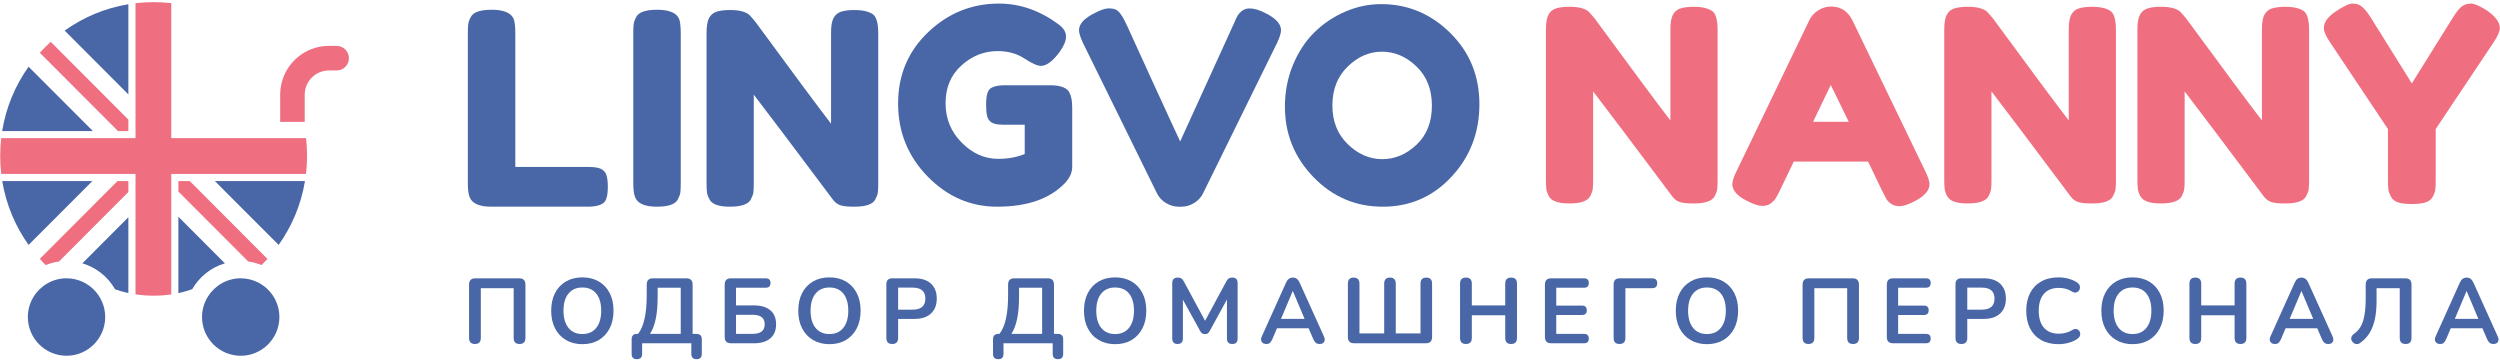 <?xml version="1.0" encoding="UTF-8"?> <svg xmlns="http://www.w3.org/2000/svg" width="378" height="55" viewBox="0 0 378 55" fill="none"><path d="M77.911 25.241H88.945C89.837 25.241 90.487 25.344 90.892 25.546C91.296 25.749 91.567 26.068 91.703 26.502C91.839 26.936 91.905 27.511 91.905 28.228C91.905 28.946 91.839 29.523 91.703 29.954C91.567 30.388 91.339 30.686 91.013 30.848C90.499 31.12 89.797 31.253 88.904 31.253H74.303C72.411 31.253 71.302 30.738 70.978 29.709C70.816 29.275 70.735 28.586 70.735 27.637V5.05C70.735 4.428 70.757 3.96 70.797 3.648C70.838 3.338 70.966 2.978 71.183 2.571C71.561 1.839 72.616 1.474 74.346 1.474C76.238 1.474 77.361 1.975 77.713 2.978C77.849 3.438 77.916 4.144 77.916 5.09V25.241H77.911Z" fill="#4967A7"></path><path d="M95.749 5.05C95.749 4.428 95.77 3.96 95.811 3.648C95.851 3.338 95.98 2.978 96.197 2.571C96.575 1.839 97.629 1.474 99.359 1.474C101.252 1.474 102.375 1.975 102.727 2.978C102.863 3.438 102.929 4.144 102.929 5.09V27.68C102.929 28.331 102.908 28.805 102.868 29.101C102.827 29.399 102.699 29.751 102.482 30.157C102.104 30.889 101.049 31.253 99.319 31.253C97.427 31.253 96.318 30.738 95.994 29.709C95.832 29.275 95.751 28.586 95.751 27.637V5.05H95.749Z" fill="#4967A7"></path><path d="M126.037 2.714C126.294 2.239 126.68 1.922 127.194 1.76C127.708 1.598 128.351 1.517 129.122 1.517C129.893 1.517 130.514 1.584 130.988 1.72C131.461 1.856 131.811 2.018 132.042 2.208C132.27 2.399 132.439 2.683 132.549 3.062C132.711 3.496 132.792 4.187 132.792 5.133V27.68C132.792 28.331 132.77 28.805 132.73 29.101C132.689 29.399 132.561 29.751 132.344 30.157C131.966 30.889 130.911 31.253 129.181 31.253C128.127 31.253 127.396 31.172 126.992 31.01C126.587 30.848 126.247 30.59 125.978 30.238C119.894 22.113 115.891 16.805 113.971 14.311V27.677C113.971 28.328 113.949 28.803 113.909 29.098C113.868 29.396 113.74 29.749 113.523 30.154C113.145 30.886 112.09 31.251 110.36 31.251C108.682 31.251 107.656 30.886 107.278 30.154C107.061 29.749 106.933 29.382 106.892 29.058C106.852 28.733 106.831 28.259 106.831 27.637V4.966C106.831 3.937 106.959 3.186 107.216 2.711C107.473 2.237 107.859 1.92 108.373 1.758C108.887 1.596 109.549 1.515 110.36 1.515C111.172 1.515 111.814 1.589 112.288 1.739C112.762 1.889 113.092 2.058 113.283 2.246C113.39 2.328 113.702 2.68 114.216 3.303C119.921 11.076 123.733 16.209 125.654 18.7V4.969C125.652 3.939 125.78 3.188 126.037 2.714Z" fill="#4967A7"></path><path d="M151.898 12.89H159.036C160.497 12.945 161.387 13.324 161.713 14.027C161.984 14.542 162.118 15.3 162.118 16.302V25.239C162.118 26.106 161.739 26.931 160.982 27.718C158.712 30.073 155.304 31.253 150.76 31.253C146.731 31.253 143.23 29.73 140.255 26.683C137.28 23.637 135.792 19.958 135.792 15.653C135.792 11.345 137.306 7.751 140.336 4.866C143.363 1.982 146.933 0.54 151.044 0.54C154.233 0.54 157.248 1.596 160.088 3.708C160.818 4.249 161.182 4.852 161.182 5.515C161.182 6.18 160.871 6.943 160.249 7.81C159.195 9.245 158.233 9.963 157.37 9.963C156.855 9.963 156.032 9.591 154.894 8.845C153.759 8.101 152.407 7.727 150.839 7.727C148.783 7.727 146.959 8.452 145.362 9.901C143.765 11.35 142.971 13.245 142.971 15.589C142.971 17.932 143.782 19.923 145.405 21.56C147.028 23.2 148.866 24.018 150.922 24.018C152.41 24.018 153.747 23.775 154.937 23.286V18.857H151.734C150.896 18.857 150.301 18.75 149.949 18.533C149.596 18.316 149.368 17.999 149.259 17.577C149.149 17.157 149.097 16.588 149.097 15.87C149.097 15.153 149.159 14.578 149.28 14.144C149.401 13.71 149.625 13.412 149.949 13.25C150.439 13.012 151.089 12.89 151.898 12.89Z" fill="#4967A7"></path><path d="M191.297 1.963C192.891 2.749 193.691 3.615 193.691 4.564C193.691 4.997 193.489 5.648 193.082 6.514L181.886 29.265C181.589 29.861 181.136 30.343 180.527 30.707C179.918 31.072 179.29 31.256 178.642 31.256H178.235C177.559 31.256 176.917 31.072 176.31 30.707C175.7 30.343 175.248 29.861 174.951 29.265L163.755 6.514C163.351 5.648 163.146 4.997 163.146 4.564C163.146 3.615 163.943 2.749 165.54 1.963C166.433 1.503 167.116 1.271 167.589 1.271C168.063 1.271 168.42 1.326 168.665 1.434C168.908 1.543 169.139 1.732 169.355 2.003C169.598 2.328 169.822 2.687 170.024 3.081C170.227 3.474 170.748 4.597 171.585 6.454C172.423 8.309 173.323 10.28 174.282 12.366C175.241 14.452 176.148 16.423 177 18.278C177.852 20.133 178.33 21.169 178.44 21.386L186.551 3.591C186.768 3.076 186.956 2.671 187.12 2.373C187.608 1.641 188.2 1.276 188.905 1.276C189.607 1.271 190.407 1.503 191.297 1.963Z" fill="#4967A7"></path><path d="M208.84 0.621C212.84 0.621 216.315 2.07 219.264 4.969C222.21 7.868 223.686 11.462 223.686 15.756C223.686 20.049 222.28 23.706 219.469 26.724C216.656 29.744 213.195 31.253 209.085 31.253C204.975 31.253 201.481 29.763 198.598 26.783C195.719 23.804 194.279 20.256 194.279 16.14C194.279 13.892 194.683 11.787 195.495 9.822C196.307 7.858 197.387 6.213 198.739 4.885C200.091 3.558 201.645 2.516 203.404 1.758C205.16 1 206.974 0.621 208.84 0.621ZM201.457 15.937C201.457 18.347 202.233 20.304 203.789 21.808C205.343 23.312 207.081 24.063 209.001 24.063C210.922 24.063 212.652 23.332 214.192 21.87C215.734 20.407 216.503 18.445 216.503 15.98C216.503 13.515 215.725 11.539 214.171 10.049C212.617 8.559 210.879 7.815 208.959 7.815C207.038 7.815 205.308 8.566 203.768 10.07C202.228 11.57 201.457 13.527 201.457 15.937Z" fill="#4967A7"></path><path d="M252.946 2.225C253.203 1.751 253.589 1.434 254.103 1.271C254.617 1.109 255.259 1.028 256.03 1.028C256.802 1.028 257.423 1.095 257.896 1.231C258.37 1.367 258.72 1.529 258.951 1.72C259.179 1.91 259.351 2.194 259.458 2.573C259.619 3.007 259.7 3.698 259.7 4.645V27.191C259.7 27.842 259.679 28.316 259.641 28.612C259.6 28.91 259.472 29.263 259.255 29.668C258.877 30.4 257.823 30.764 256.092 30.764C255.038 30.764 254.307 30.683 253.903 30.521C253.498 30.359 253.158 30.102 252.889 29.749C246.806 21.625 242.802 16.316 240.882 13.822V27.189C240.882 27.839 240.86 28.314 240.82 28.609C240.779 28.907 240.651 29.26 240.434 29.666C240.056 30.397 239.001 30.762 237.271 30.762C235.593 30.762 234.568 30.397 234.189 29.666C233.973 29.26 233.844 28.893 233.804 28.569C233.763 28.245 233.742 27.77 233.742 27.148V4.478C233.742 3.448 233.87 2.697 234.127 2.223C234.384 1.748 234.77 1.431 235.284 1.269C235.798 1.107 236.46 1.026 237.271 1.026C238.083 1.026 238.725 1.1 239.199 1.25C239.673 1.4 240.003 1.569 240.194 1.758C240.301 1.839 240.613 2.192 241.127 2.814C246.832 10.588 250.644 15.72 252.565 18.211V4.48C252.56 3.453 252.689 2.699 252.946 2.225Z" fill="#EF6F81"></path><path d="M280.099 3.1L291.049 25.77C291.509 26.69 291.74 27.382 291.74 27.842C291.74 28.817 290.954 29.696 289.388 30.483C288.47 30.943 287.746 31.174 287.218 31.174C286.689 31.174 286.259 31.053 285.921 30.81C285.583 30.567 285.34 30.309 285.19 30.037C285.04 29.768 284.831 29.36 284.562 28.819L282.453 24.43H271.217L269.108 28.819C268.837 29.36 268.627 29.754 268.48 29.997C268.33 30.24 268.087 30.49 267.749 30.748C267.411 31.005 266.978 31.134 266.452 31.134C265.926 31.134 265.2 30.903 264.282 30.443C262.713 29.684 261.93 28.817 261.93 27.842C261.93 27.382 262.159 26.69 262.62 25.77L273.571 3.059C273.868 2.437 274.32 1.937 274.93 1.555C275.539 1.176 276.179 0.985 276.858 0.985C278.316 0.988 279.397 1.691 280.099 3.1ZM276.815 12.85L274.137 18.416H279.533L276.815 12.85Z" fill="#EF6F81"></path><path d="M313.176 2.225C313.433 1.751 313.819 1.434 314.333 1.271C314.847 1.109 315.49 1.028 316.261 1.028C317.032 1.028 317.653 1.095 318.127 1.231C318.6 1.367 318.95 1.529 319.181 1.72C319.41 1.91 319.579 2.194 319.688 2.573C319.85 3.007 319.931 3.698 319.931 4.645V27.191C319.931 27.842 319.909 28.316 319.869 28.612C319.828 28.91 319.7 29.263 319.483 29.668C319.105 30.4 318.051 30.764 316.32 30.764C315.266 30.764 314.535 30.683 314.131 30.521C313.726 30.359 313.386 30.102 313.117 29.749C307.034 21.625 303.03 16.316 301.11 13.822V27.189C301.11 27.839 301.088 28.314 301.048 28.609C301.007 28.907 300.879 29.26 300.662 29.666C300.284 30.397 299.23 30.762 297.499 30.762C295.821 30.762 294.796 30.397 294.417 29.666C294.201 29.26 294.072 28.893 294.032 28.569C293.991 28.245 293.97 27.77 293.97 27.148V4.478C293.97 3.448 294.098 2.697 294.355 2.223C294.612 1.748 294.998 1.431 295.512 1.269C296.026 1.107 296.688 1.026 297.499 1.026C298.311 1.026 298.953 1.1 299.427 1.25C299.901 1.4 300.232 1.569 300.422 1.758C300.529 1.839 300.841 2.192 301.355 2.814C307.06 10.588 310.872 15.72 312.793 18.211V4.48C312.791 3.453 312.919 2.699 313.176 2.225Z" fill="#EF6F81"></path><path d="M342.381 2.225C342.639 1.751 343.024 1.434 343.538 1.271C344.052 1.109 344.695 1.028 345.466 1.028C346.237 1.028 346.858 1.095 347.332 1.231C347.806 1.367 348.155 1.529 348.386 1.72C348.615 1.91 348.784 2.194 348.893 2.573C349.055 3.007 349.136 3.698 349.136 4.645V27.191C349.136 27.842 349.115 28.316 349.076 28.612C349.036 28.91 348.907 29.263 348.691 29.668C348.312 30.4 347.258 30.764 345.528 30.764C344.474 30.764 343.743 30.683 343.338 30.521C342.934 30.359 342.593 30.102 342.324 29.749C336.241 21.625 332.238 16.316 330.317 13.822V27.189C330.317 27.839 330.296 28.314 330.255 28.609C330.215 28.907 330.086 29.26 329.87 29.666C329.491 30.397 328.437 30.762 326.707 30.762C325.029 30.762 324.003 30.397 323.625 29.666C323.408 29.26 323.28 28.893 323.239 28.569C323.199 28.245 323.177 27.77 323.177 27.148V4.478C323.177 3.448 323.306 2.697 323.563 2.223C323.82 1.748 324.205 1.431 324.719 1.269C325.234 1.107 325.895 1.026 326.707 1.026C327.518 1.026 328.161 1.1 328.635 1.25C329.108 1.4 329.439 1.569 329.629 1.758C329.737 1.839 330.048 2.192 330.562 2.814C336.267 10.588 340.08 15.72 342.001 18.211V4.48C341.996 3.453 342.122 2.699 342.381 2.225Z" fill="#EF6F81"></path><path d="M375.985 1.555C377.311 2.475 377.972 3.369 377.972 4.237C377.972 4.752 377.66 5.469 377.039 6.39L368.278 19.513V27.272C368.278 27.894 368.257 28.362 368.217 28.674C368.176 28.986 368.048 29.344 367.831 29.751C367.614 30.157 367.25 30.443 366.736 30.605C366.222 30.767 365.532 30.848 364.668 30.848C363.802 30.848 363.114 30.767 362.6 30.605C362.086 30.443 361.722 30.152 361.505 29.732C361.288 29.313 361.16 28.948 361.119 28.636C361.079 28.323 361.058 27.844 361.058 27.194V19.515L352.297 6.392C351.673 5.472 351.364 4.754 351.364 4.239C351.364 3.374 351.959 2.54 353.149 1.741C354.339 0.942 355.191 0.542 355.705 0.542C356.219 0.542 356.624 0.652 356.921 0.866C357.38 1.164 357.868 1.72 358.382 2.533L364.668 12.607L370.956 2.533C371.47 1.72 371.915 1.186 372.294 0.928C372.672 0.671 373.112 0.542 373.612 0.542C374.112 0.54 374.902 0.878 375.985 1.555Z" fill="#EF6F81"></path><path d="M71.814 52.012C71.221 52.012 70.923 51.707 70.923 51.092V43.029C70.923 42.398 71.237 42.083 71.868 42.083H78.501C79.132 42.083 79.446 42.398 79.446 43.029V51.092C79.446 51.704 79.149 52.012 78.556 52.012C77.963 52.012 77.666 51.707 77.666 51.092V43.571H72.701V51.092C72.701 51.704 72.406 52.012 71.814 52.012Z" fill="#4967A7"></path><path d="M88.052 52.038C87.107 52.038 86.279 51.828 85.57 51.411C84.861 50.994 84.311 50.405 83.923 49.649C83.533 48.894 83.34 48.004 83.34 46.982C83.34 45.952 83.535 45.06 83.923 44.307C84.313 43.554 84.858 42.972 85.563 42.56C86.267 42.147 87.098 41.94 88.052 41.94C89.007 41.94 89.837 42.147 90.542 42.56C91.246 42.972 91.794 43.556 92.181 44.307C92.572 45.058 92.765 45.945 92.765 46.968C92.765 47.997 92.57 48.891 92.181 49.647C91.791 50.403 91.246 50.991 90.542 51.409C89.835 51.831 89.007 52.038 88.052 52.038ZM88.052 50.508C88.952 50.508 89.652 50.195 90.151 49.573C90.651 48.951 90.901 48.088 90.901 46.982C90.901 45.868 90.654 45.003 90.156 44.391C89.661 43.778 88.959 43.47 88.05 43.47C87.15 43.47 86.451 43.776 85.951 44.391C85.451 45.003 85.201 45.866 85.201 46.982C85.201 48.088 85.451 48.951 85.951 49.573C86.453 50.195 87.153 50.508 88.052 50.508Z" fill="#4967A7"></path><path d="M96.296 54.31C95.768 54.31 95.504 54.04 95.504 53.502V51.301C95.504 50.753 95.782 50.479 96.339 50.479H96.477C97.348 49.382 97.784 47.44 97.784 44.643V43.027C97.784 42.395 98.098 42.081 98.729 42.081H103.777C104.407 42.081 104.722 42.395 104.722 43.027V50.479H105.279C105.835 50.479 106.114 50.753 106.114 51.301V53.502C106.114 54.04 105.855 54.31 105.336 54.31C104.798 54.31 104.529 54.04 104.529 53.502V51.9H97.091V53.502C97.089 54.04 96.825 54.31 96.296 54.31ZM98.284 50.479H102.927V43.501H99.438V44.81C99.438 46.147 99.343 47.275 99.152 48.195C98.964 49.115 98.674 49.876 98.284 50.479Z" fill="#4967A7"></path><path d="M110.52 51.9C109.889 51.9 109.575 51.585 109.575 50.953V43.029C109.575 42.398 109.889 42.083 110.52 42.083H115.775C116.255 42.083 116.498 42.314 116.498 42.779C116.498 43.263 116.258 43.504 115.775 43.504H111.284V46.178H114.009C115.056 46.178 115.875 46.419 116.462 46.903C117.05 47.387 117.345 48.095 117.345 49.034C117.345 49.964 117.05 50.675 116.462 51.166C115.875 51.657 115.056 51.904 114.009 51.904H110.52V51.9ZM111.286 50.479H113.79C115.013 50.479 115.625 49.995 115.625 49.03C115.625 48.074 115.013 47.594 113.79 47.594H111.286V50.479Z" fill="#4967A7"></path><path d="M125.411 52.038C124.466 52.038 123.638 51.828 122.929 51.411C122.22 50.994 121.67 50.405 121.282 49.649C120.891 48.894 120.699 48.004 120.699 46.982C120.699 45.952 120.894 45.06 121.282 44.307C121.672 43.554 122.217 42.972 122.922 42.56C123.626 42.147 124.457 41.94 125.411 41.94C126.366 41.94 127.196 42.147 127.901 42.56C128.605 42.972 129.152 43.556 129.54 44.307C129.931 45.058 130.124 45.945 130.124 46.968C130.124 47.997 129.928 48.891 129.54 49.647C129.15 50.403 128.605 50.991 127.901 51.409C127.194 51.831 126.366 52.038 125.411 52.038ZM125.411 50.508C126.311 50.508 127.01 50.195 127.51 49.573C128.01 48.951 128.26 48.088 128.26 46.982C128.26 45.868 128.012 45.003 127.515 44.391C127.02 43.778 126.318 43.47 125.409 43.47C124.509 43.47 123.809 43.776 123.31 44.391C122.81 45.003 122.56 45.866 122.56 46.982C122.56 48.088 122.81 48.951 123.31 49.573C123.812 50.195 124.511 50.508 125.411 50.508Z" fill="#4967A7"></path><path d="M134.907 52.012C134.315 52.012 134.017 51.707 134.017 51.092V42.986C134.017 42.383 134.317 42.081 134.922 42.081H138.273C139.348 42.081 140.177 42.35 140.762 42.889C141.345 43.427 141.638 44.178 141.638 45.144C141.638 46.109 141.345 46.865 140.762 47.406C140.179 47.95 139.348 48.221 138.273 48.221H135.797V51.089C135.797 51.704 135.5 52.012 134.907 52.012ZM135.797 46.817H137.994C139.272 46.817 139.912 46.26 139.912 45.146C139.912 44.042 139.272 43.489 137.994 43.489H135.797V46.817Z" fill="#4967A7"></path><path d="M150.937 54.31C150.408 54.31 150.144 54.04 150.144 53.502V51.301C150.144 50.753 150.423 50.479 150.979 50.479H151.117C151.989 49.382 152.424 47.44 152.424 44.643V43.027C152.424 42.395 152.738 42.081 153.369 42.081H158.417C159.048 42.081 159.362 42.395 159.362 43.027V50.479H159.919C160.476 50.479 160.754 50.753 160.754 51.301V53.502C160.754 54.04 160.495 54.31 159.976 54.31C159.438 54.31 159.169 54.04 159.169 53.502V51.9H151.729V53.502C151.729 54.04 151.465 54.31 150.937 54.31ZM152.926 50.479H157.57V43.501H154.081V44.81C154.081 46.147 153.985 47.275 153.795 48.195C153.605 49.115 153.314 49.876 152.926 50.479Z" fill="#4967A7"></path><path d="M168.608 52.038C167.663 52.038 166.835 51.828 166.126 51.411C165.416 50.994 164.867 50.405 164.479 49.649C164.088 48.894 163.896 48.004 163.896 46.982C163.896 45.952 164.091 45.06 164.479 44.307C164.869 43.554 165.414 42.972 166.118 42.56C166.823 42.147 167.654 41.94 168.608 41.94C169.562 41.94 170.393 42.147 171.097 42.56C171.802 42.972 172.349 43.556 172.737 44.307C173.128 45.058 173.32 45.945 173.32 46.968C173.32 47.997 173.125 48.891 172.737 49.647C172.347 50.403 171.802 50.991 171.097 51.409C170.393 51.831 169.562 52.038 168.608 52.038ZM168.608 50.508C169.508 50.508 170.207 50.195 170.707 49.573C171.207 48.951 171.457 48.088 171.457 46.982C171.457 45.868 171.209 45.003 170.712 44.391C170.217 43.778 169.515 43.47 168.606 43.47C167.706 43.47 167.006 43.776 166.506 44.391C166.007 45.003 165.757 45.866 165.757 46.982C165.757 48.088 166.007 48.951 166.506 49.573C167.011 50.195 167.711 50.508 168.608 50.508Z" fill="#4967A7"></path><path d="M178.049 52.012C177.512 52.012 177.243 51.733 177.243 51.175V42.806C177.243 42.248 177.521 41.969 178.078 41.969C178.309 41.969 178.492 42.014 178.628 42.102C178.761 42.19 178.885 42.341 178.997 42.555L182.207 48.501L185.418 42.555C185.53 42.341 185.649 42.19 185.78 42.102C185.911 42.014 186.089 41.969 186.322 41.969C186.86 41.969 187.129 42.248 187.129 42.806V51.175C187.129 51.733 186.86 52.012 186.322 52.012C185.784 52.012 185.516 51.733 185.516 51.175V45.285L182.902 50.062C182.809 50.219 182.712 50.336 182.61 50.41C182.507 50.484 182.369 50.522 182.193 50.522C182.017 50.522 181.874 50.484 181.762 50.403C181.65 50.324 181.553 50.21 181.47 50.062L178.856 45.313V51.175C178.856 51.733 178.587 52.012 178.049 52.012Z" fill="#4967A7"></path><path d="M191.465 52.012C191.142 52.012 190.909 51.9 190.77 51.678C190.632 51.456 190.637 51.187 190.785 50.87L194.455 42.722C194.576 42.453 194.721 42.26 194.893 42.145C195.064 42.028 195.262 41.971 195.483 41.971C195.697 41.971 195.887 42.028 196.059 42.145C196.23 42.262 196.375 42.453 196.497 42.722L200.181 50.87C200.329 51.194 200.338 51.466 200.21 51.685C200.079 51.905 199.857 52.012 199.543 52.012C199.284 52.012 199.081 51.95 198.939 51.824C198.796 51.7 198.667 51.507 198.555 51.247L197.86 49.63H193.077L192.396 51.247C192.275 51.516 192.151 51.712 192.02 51.831C191.891 51.95 191.708 52.012 191.465 52.012ZM195.457 44.019L193.691 48.21H197.251L195.485 44.019H195.457Z" fill="#4967A7"></path><path d="M204.744 51.9C204.113 51.9 203.799 51.585 203.799 50.953V42.891C203.799 42.279 204.092 41.971 204.675 41.971C205.258 41.971 205.551 42.279 205.551 42.891V50.412H209.289V42.891C209.289 42.279 209.582 41.971 210.165 41.971C210.748 41.971 211.041 42.279 211.041 42.891V50.412H214.78V42.891C214.78 42.279 215.073 41.971 215.656 41.971C216.239 41.971 216.532 42.279 216.532 42.891V50.953C216.532 51.585 216.218 51.9 215.587 51.9H204.744Z" fill="#4967A7"></path><path d="M221.651 52.012C221.058 52.012 220.761 51.707 220.761 51.092V42.889C220.761 42.276 221.058 41.969 221.651 41.969C222.243 41.969 222.541 42.276 222.541 42.889V46.176H227.589V42.889C227.589 42.276 227.886 41.969 228.479 41.969C229.072 41.969 229.369 42.276 229.369 42.889V51.092C229.369 51.704 229.072 52.012 228.479 52.012C227.886 52.012 227.589 51.707 227.589 51.092V47.666H222.541V51.092C222.541 51.704 222.243 52.012 221.651 52.012Z" fill="#4967A7"></path><path d="M234.539 51.9C233.908 51.9 233.594 51.585 233.594 50.953V43.029C233.594 42.398 233.908 42.083 234.539 42.083H239.503C239.986 42.083 240.227 42.314 240.227 42.779C240.227 43.263 239.986 43.504 239.503 43.504H235.305V46.205H239.199C239.679 46.205 239.922 46.441 239.922 46.915C239.922 47.389 239.682 47.626 239.199 47.626H235.305V50.481H239.503C239.986 50.481 240.227 50.717 240.227 51.192C240.227 51.666 239.986 51.902 239.503 51.902H234.539V51.9Z" fill="#4967A7"></path><path d="M244.871 52.012C244.278 52.012 243.98 51.707 243.98 51.092V43.001C243.98 42.388 244.287 42.083 244.899 42.083H249.807C250.316 42.083 250.571 42.329 250.571 42.822C250.571 43.323 250.316 43.573 249.807 43.573H245.761V51.094C245.761 51.704 245.463 52.012 244.871 52.012Z" fill="#4967A7"></path><path d="M258.091 52.038C257.146 52.038 256.318 51.828 255.609 51.411C254.9 50.994 254.35 50.405 253.962 49.649C253.572 48.894 253.379 48.004 253.379 46.982C253.379 45.952 253.574 45.06 253.962 44.307C254.352 43.554 254.897 42.972 255.602 42.56C256.306 42.147 257.135 41.94 258.091 41.94C259.048 41.94 259.876 42.147 260.581 42.56C261.285 42.972 261.833 43.556 262.221 44.307C262.611 45.058 262.804 45.945 262.804 46.968C262.804 47.997 262.609 48.891 262.221 49.647C261.83 50.403 261.285 50.991 260.581 51.409C259.876 51.826 259.046 52.038 258.091 52.038ZM258.091 50.508C258.991 50.508 259.691 50.195 260.19 49.573C260.69 48.951 260.943 48.088 260.943 46.982C260.943 45.868 260.695 45.003 260.198 44.391C259.703 43.778 259 43.47 258.091 43.47C257.192 43.47 256.492 43.776 255.992 44.391C255.492 45.003 255.24 45.866 255.24 46.982C255.24 48.088 255.49 48.951 255.992 49.573C256.494 50.195 257.192 50.508 258.091 50.508Z" fill="#4967A7"></path><path d="M273.442 52.012C272.85 52.012 272.552 51.707 272.552 51.092V43.029C272.552 42.398 272.866 42.083 273.497 42.083H280.13C280.761 42.083 281.075 42.398 281.075 43.029V51.092C281.075 51.704 280.777 52.012 280.185 52.012C279.592 52.012 279.295 51.707 279.295 51.092V43.571H274.33V51.092C274.33 51.704 274.035 52.012 273.442 52.012Z" fill="#4967A7"></path><path d="M286.232 51.9C285.602 51.9 285.288 51.585 285.288 50.953V43.029C285.288 42.398 285.602 42.083 286.232 42.083H291.197C291.68 42.083 291.921 42.314 291.921 42.779C291.921 43.263 291.68 43.504 291.197 43.504H286.999V46.205H290.892C291.373 46.205 291.616 46.441 291.616 46.915C291.616 47.389 291.376 47.626 290.892 47.626H286.999V50.481H291.197C291.68 50.481 291.921 50.717 291.921 51.192C291.921 51.666 291.68 51.902 291.197 51.902H286.232V51.9Z" fill="#4967A7"></path><path d="M296.561 52.012C295.969 52.012 295.671 51.707 295.671 51.092V42.986C295.671 42.383 295.974 42.081 296.576 42.081H299.927C301.003 42.081 301.831 42.35 302.416 42.889C302.999 43.427 303.292 44.178 303.292 45.144C303.292 46.109 302.999 46.865 302.416 47.406C301.833 47.95 301.003 48.221 299.927 48.221H297.452V51.089C297.452 51.704 297.156 52.012 296.561 52.012ZM297.452 46.817H299.648C300.926 46.817 301.567 46.26 301.567 45.146C301.567 44.042 300.926 43.489 299.648 43.489H297.452V46.817Z" fill="#4967A7"></path><path d="M311.246 52.038C310.228 52.038 309.354 51.831 308.626 51.418C307.898 51.006 307.341 50.419 306.95 49.664C306.56 48.908 306.367 48.014 306.367 46.982C306.367 45.952 306.562 45.06 306.95 44.307C307.341 43.554 307.898 42.972 308.626 42.56C309.354 42.147 310.228 41.94 311.246 41.94C311.755 41.94 312.255 42.004 312.748 42.135C313.238 42.267 313.671 42.45 314.04 42.693C314.281 42.851 314.423 43.039 314.471 43.258C314.516 43.477 314.49 43.675 314.388 43.856C314.285 44.038 314.133 44.159 313.928 44.219C313.724 44.279 313.498 44.226 313.248 44.059C312.96 43.873 312.65 43.74 312.317 43.656C311.984 43.573 311.646 43.53 311.303 43.53C310.311 43.53 309.556 43.83 309.038 44.429C308.519 45.027 308.259 45.88 308.259 46.984C308.259 48.09 308.519 48.944 309.038 49.547C309.556 50.15 310.313 50.453 311.303 50.453C311.656 50.453 312.003 50.407 312.346 50.319C312.688 50.231 313.012 50.095 313.319 49.909C313.569 49.752 313.793 49.699 313.986 49.757C314.181 49.811 314.326 49.926 314.423 50.097C314.521 50.269 314.55 50.457 314.514 50.66C314.476 50.865 314.352 51.046 314.138 51.204C313.767 51.473 313.324 51.68 312.81 51.823C312.296 51.966 311.775 52.038 311.246 52.038Z" fill="#4967A7"></path><path d="M322.437 52.038C321.492 52.038 320.664 51.828 319.955 51.411C319.245 50.994 318.696 50.405 318.308 49.649C317.917 48.894 317.725 48.004 317.725 46.982C317.725 45.952 317.92 45.06 318.308 44.307C318.698 43.554 319.243 42.972 319.948 42.56C320.652 42.147 321.48 41.94 322.437 41.94C323.394 41.94 324.222 42.147 324.926 42.56C325.631 42.972 326.178 43.556 326.566 44.307C326.957 45.058 327.149 45.945 327.149 46.968C327.149 47.997 326.954 48.891 326.566 49.647C326.176 50.403 325.631 50.991 324.926 51.409C324.222 51.826 323.391 52.038 322.437 52.038ZM322.437 50.508C323.337 50.508 324.036 50.195 324.536 49.573C325.036 48.951 325.288 48.088 325.288 46.982C325.288 45.868 325.041 45.003 324.543 44.391C324.048 43.778 323.346 43.47 322.437 43.47C321.537 43.47 320.838 43.776 320.338 44.391C319.838 45.003 319.586 45.866 319.586 46.982C319.586 48.088 319.836 48.951 320.338 49.573C320.84 50.195 321.537 50.508 322.437 50.508Z" fill="#4967A7"></path><path d="M331.933 52.012C331.34 52.012 331.043 51.707 331.043 51.092V42.889C331.043 42.276 331.34 41.969 331.933 41.969C332.526 41.969 332.823 42.276 332.823 42.889V46.176H337.871V42.889C337.871 42.276 338.169 41.969 338.761 41.969C339.354 41.969 339.651 42.276 339.651 42.889V51.092C339.651 51.704 339.354 52.012 338.761 52.012C338.169 52.012 337.871 51.707 337.871 51.092V47.666H332.823V51.092C332.823 51.704 332.526 52.012 331.933 52.012Z" fill="#4967A7"></path><path d="M343.973 52.012C343.65 52.012 343.416 51.9 343.278 51.678C343.14 51.456 343.145 51.187 343.293 50.87L346.963 42.722C347.084 42.453 347.229 42.26 347.4 42.145C347.572 42.028 347.769 41.971 347.991 41.971C348.205 41.971 348.395 42.028 348.567 42.145C348.738 42.262 348.883 42.453 349.005 42.722L352.689 50.87C352.836 51.194 352.846 51.466 352.717 51.685C352.587 51.905 352.365 52.012 352.051 52.012C351.792 52.012 351.589 51.95 351.446 51.824C351.304 51.7 351.175 51.507 351.063 51.247L350.368 49.63H345.585L344.904 51.247C344.782 51.516 344.659 51.712 344.528 51.831C344.399 51.95 344.216 52.012 343.973 52.012ZM347.965 44.019L346.199 48.21H349.757L347.991 44.019H347.965Z" fill="#4967A7"></path><path d="M363.73 52.012C363.138 52.012 362.84 51.707 362.84 51.092V43.571H359.337V45.52C359.337 46.643 359.239 47.609 359.044 48.417C358.849 49.225 358.568 49.907 358.204 50.465C357.837 51.022 357.385 51.485 356.847 51.857C356.643 52.005 356.435 52.059 356.221 52.017C356.007 51.976 355.824 51.852 355.664 51.647C355.517 51.432 355.467 51.225 355.519 51.02C355.569 50.815 355.702 50.639 355.914 50.491C356.312 50.221 356.645 49.864 356.909 49.418C357.173 48.972 357.371 48.398 357.499 47.692C357.628 46.986 357.695 46.109 357.695 45.06V43.027C357.695 42.395 358.009 42.081 358.639 42.081H363.673C364.304 42.081 364.618 42.395 364.618 43.027V51.089C364.62 51.704 364.325 52.012 363.73 52.012Z" fill="#4967A7"></path><path d="M368.944 52.012C368.621 52.012 368.388 51.9 368.249 51.678C368.111 51.456 368.116 51.187 368.264 50.87L371.934 42.722C372.055 42.453 372.2 42.26 372.372 42.145C372.543 42.028 372.741 41.971 372.962 41.971C373.176 41.971 373.366 42.028 373.538 42.145C373.709 42.262 373.854 42.453 373.976 42.722L377.66 50.87C377.808 51.194 377.817 51.466 377.689 51.685C377.558 51.905 377.336 52.012 377.022 52.012C376.763 52.012 376.56 51.95 376.418 51.824C376.275 51.7 376.146 51.507 376.034 51.247L375.339 49.63H370.556L369.875 51.247C369.754 51.516 369.63 51.712 369.499 51.831C369.37 51.95 369.185 52.012 368.944 52.012ZM372.936 44.019L371.17 48.21H374.728L372.962 44.019H372.936Z" fill="#4967A7"></path><path d="M14.039 19.815H0.328C0.906 16.23 2.305 12.921 4.321 10.087L14.039 19.815Z" fill="#4967A7"></path><path d="M46.111 27.382C45.526 30.936 44.134 34.216 42.132 37.032L32.493 27.382H46.111Z" fill="#4967A7"></path><path d="M13.96 27.382L4.322 37.032C2.318 34.216 0.925 30.936 0.337 27.382H13.96Z" fill="#4967A7"></path><path d="M34.003 39.814C31.901 40.434 30.137 41.854 29.064 43.721C28.486 43.933 27.784 44.145 26.97 44.319V32.77L34.003 39.814Z" fill="#4967A7"></path><path d="M19.41 32.846V44.314C18.627 44.148 17.951 43.943 17.399 43.742C16.331 41.864 14.562 40.436 12.454 39.816L19.41 32.846Z" fill="#4967A7"></path><path d="M19.411 0.638V14.278L9.776 4.623C12.587 2.621 15.862 1.227 19.411 0.638Z" fill="#4967A7"></path><path d="M19.41 18.085V19.813H17.837L6.021 7.978C6.463 7.487 6.923 7.019 7.406 6.571C7.432 6.545 7.453 6.523 7.479 6.5C7.525 6.454 7.568 6.411 7.613 6.373C7.632 6.354 7.651 6.335 7.667 6.321L19.41 18.085Z" fill="#EF6F81"></path><path d="M40.436 39.144C40.257 39.342 40.076 39.537 39.891 39.728L39.812 39.806C39.724 39.899 39.634 39.988 39.546 40.078C38.91 39.818 38.234 39.635 37.535 39.542L26.972 28.962V27.382H28.698L40.436 39.144Z" fill="#EF6F81"></path><path d="M19.41 27.382V29.034L8.919 39.542C8.217 39.635 7.546 39.816 6.911 40.078C6.606 39.778 6.306 39.466 6.021 39.144L17.759 27.382H19.41Z" fill="#EF6F81"></path><path d="M46.428 23.558C46.428 24.488 46.374 25.403 46.269 26.302H25.894V44.515C25.084 44.634 24.194 44.708 23.228 44.708C22.226 44.708 21.31 44.629 20.489 44.508V26.302H0.187C0.08 25.403 0.028 24.488 0.028 23.558C0.028 22.655 0.08 21.765 0.18 20.888H20.489V0.485C21.388 0.378 22.3 0.325 23.228 0.325C24.13 0.325 25.018 0.378 25.894 0.473V20.888H46.276C46.376 21.768 46.428 22.655 46.428 23.558Z" fill="#EF6F81"></path><path d="M52.759 8.795C52.759 9.822 51.928 10.654 50.903 10.654H49.725C49.72 10.654 49.717 10.659 49.713 10.659C47.702 10.666 46.074 12.299 46.074 14.313V18.426H42.361V14.313C42.361 13.238 42.594 12.22 43.006 11.3C44.158 8.735 46.721 6.943 49.71 6.938C49.715 6.938 49.717 6.933 49.722 6.933H50.9C51.926 6.935 52.759 7.767 52.759 8.795Z" fill="#EF6F81"></path><path d="M36.502 42.085H36.497C36.464 42.078 36.43 42.078 36.397 42.078C34.317 42.078 32.484 43.175 31.449 44.819C31.494 44.805 31.535 44.786 31.58 44.772C31.539 44.791 31.494 44.81 31.449 44.824C30.878 45.728 30.547 46.796 30.547 47.94C30.547 51.168 33.172 53.792 36.397 53.792C39.619 53.792 42.245 51.168 42.245 47.94C42.245 44.741 39.674 42.138 36.502 42.085ZM31.908 45.113V45.108C31.949 45.094 31.987 45.079 32.027 45.063C31.989 45.082 31.949 45.099 31.908 45.113Z" fill="#4967A7"></path><path d="M31.908 45.113C31.948 45.099 31.989 45.084 32.027 45.065C31.986 45.08 31.948 45.094 31.908 45.111V45.113Z" fill="#4967A7"></path><path d="M31.449 44.817V44.822C31.494 44.805 31.539 44.789 31.58 44.77C31.534 44.786 31.494 44.803 31.449 44.817Z" fill="#4967A7"></path><path d="M10.162 42.083H10.157C10.124 42.078 10.091 42.078 10.06 42.078C7.979 42.078 6.147 43.172 5.112 44.817C5.157 44.8 5.197 44.784 5.242 44.767C5.202 44.789 5.157 44.803 5.112 44.82C4.538 45.721 4.212 46.791 4.212 47.935C4.212 51.163 6.835 53.79 10.062 53.79C13.284 53.79 15.907 51.163 15.907 47.935C15.905 44.741 13.339 42.138 10.162 42.083Z" fill="#4967A7"></path><path d="M5.111 44.817V44.822C5.157 44.805 5.202 44.789 5.242 44.77C5.197 44.786 5.157 44.803 5.111 44.817Z" fill="#4967A7"></path></svg> 